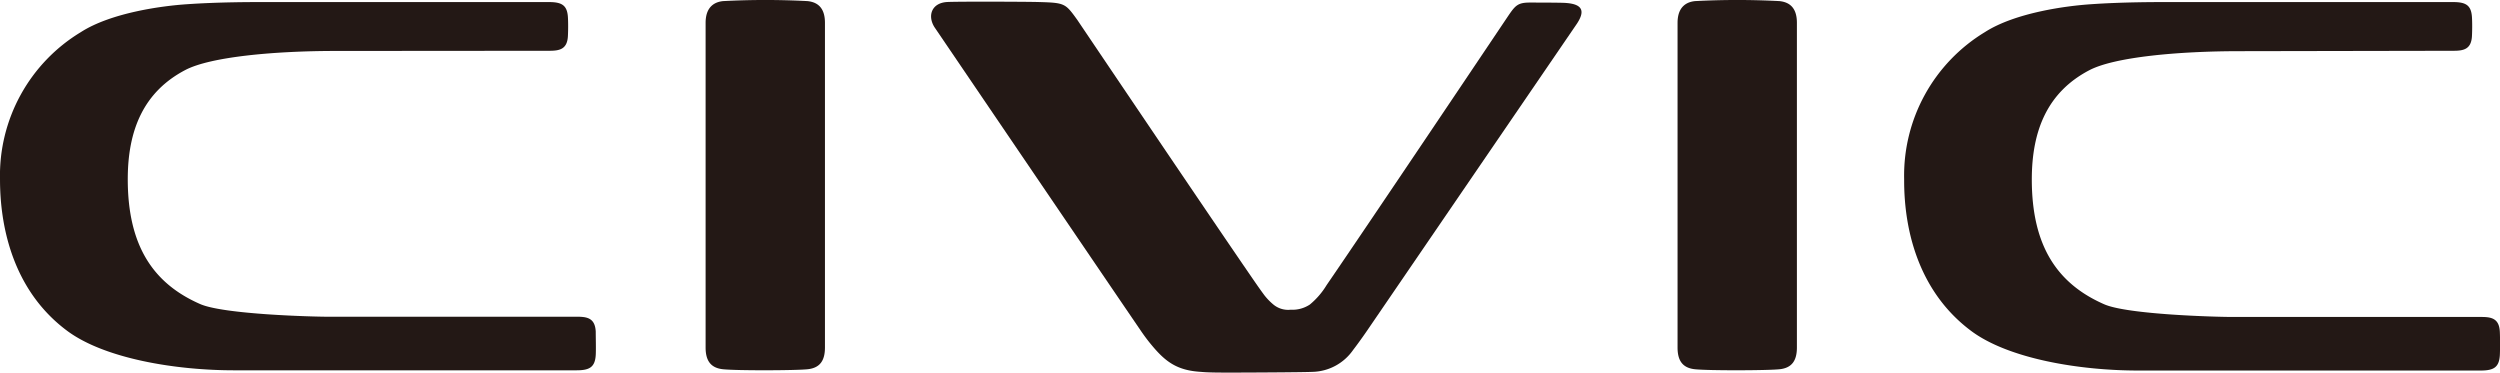 <svg xmlns="http://www.w3.org/2000/svg" viewBox="0 0 448.48 66.84"><defs><style>.cls-1{fill:#231815;fill-rule:evenodd;}</style></defs><g id="レイヤー_2" data-name="レイヤー 2"><g id="_2D" data-name="2D"><path class="cls-1" d="M144.88,66.24c2.26-.24,3.11-1.6,3.11-3.91V4.1c0-2.19-.85-3.66-3.11-3.9A142.34,142.34,0,0,0,129.7.2c-1.36.14-3.12.88-3.12,3.9V62.33c0,2.31.86,3.67,3.12,3.91C132.24,66.5,142.62,66.47,144.88,66.24Z"/><path class="cls-1" d="M319.24,66.24c2.26-.24,3.11-1.6,3.11-3.91V4.1c0-2.19-.85-3.66-3.11-3.9a142.34,142.34,0,0,0-15.18,0c-1.36.14-3.12.88-3.12,3.9V62.33c0,2.31.85,3.67,3.12,3.91C306.59,66.5,317,66.47,319.24,66.24Z"/><path class="cls-1" d="M270.61,2.78C271.83,1,272.3.46,274.41.46c.51,0,5.76,0,6.49.07,3.21.23,3.36,1.61,2,3.7L245.24,59.32s-1.21,1.78-2.5,3.46a9.14,9.14,0,0,1-7.31,3.93c-1.73.08-12,.13-14.38.13h0c-2.17,0-4.26,0-5.62-.13-4.38-.26-6.45-1.89-9-5-.23-.27-.93-1.14-1.79-2.4-7.31-10.71-37-54.43-37-54.43-1.3-2.05-.52-4.37,2.29-4.52,1.87-.1,13.94-.06,16.22,0,4.91.13,4.94.21,7.11,3.21.26.39,24.59,36.49,32.11,47.37.57.82,1.06,1.5,1.43,2a10.85,10.85,0,0,0,1.55,1.62,4.15,4.15,0,0,0,3.19,1,5.64,5.64,0,0,0,3.44-.93,13.78,13.78,0,0,0,3-3.48C245.27,40.53,270.36,3.15,270.61,2.78Z"/><path class="cls-1" d="M98.52,9.11c1.82,0,3.24-.24,3.36-2.65.05-1,.06-2.39,0-3.37C101.75.87,100.7.37,98.43.37H47.56c-2.74,0-8.41,0-14.05.39-4.36.29-13.53,1.49-19,5A30.05,30.05,0,0,0,0,32.12C0,42.24,3.16,52.76,12.08,59.37,18.74,64.3,31.36,66.43,42,66.43h61.42c2.27,0,3.31-.51,3.45-2.72.06-1,0-3.25,0-4.24-.13-2.41-1.54-2.65-3.36-2.65H99v0H58.92c-2.85,0-18.77-.42-23-2.27-8.37-3.66-13-10.38-13-22.4,0-8.88,2.88-15.7,10.34-19.6,4.51-2.36,15.92-3.41,27-3.41Z"/><path class="cls-1" d="M440.1,9.11c1.81,0,3.23-.24,3.35-2.65.05-1,.06-2.39,0-3.37C443.32.87,442.28.37,440,.37H389.13c-2.74,0-8.41,0-14.05.39-4.36.29-13.53,1.49-19,5a30.07,30.07,0,0,0-14.49,26.4c-.05,10.12,3.16,20.64,12.08,27.25,6.66,4.93,19.28,7.06,29.92,7.06H445c2.27,0,3.31-.51,3.45-2.72.06-1,.05-3.25,0-4.24-.12-2.41-1.54-2.65-3.36-2.65h-4.51v0H400.49c-2.85,0-18.77-.42-23-2.27-8.37-3.66-13-10.38-13-22.4,0-8.88,2.87-15.7,10.33-19.6,4.51-2.36,15.92-3.41,27-3.41Z"/></g></g></svg>